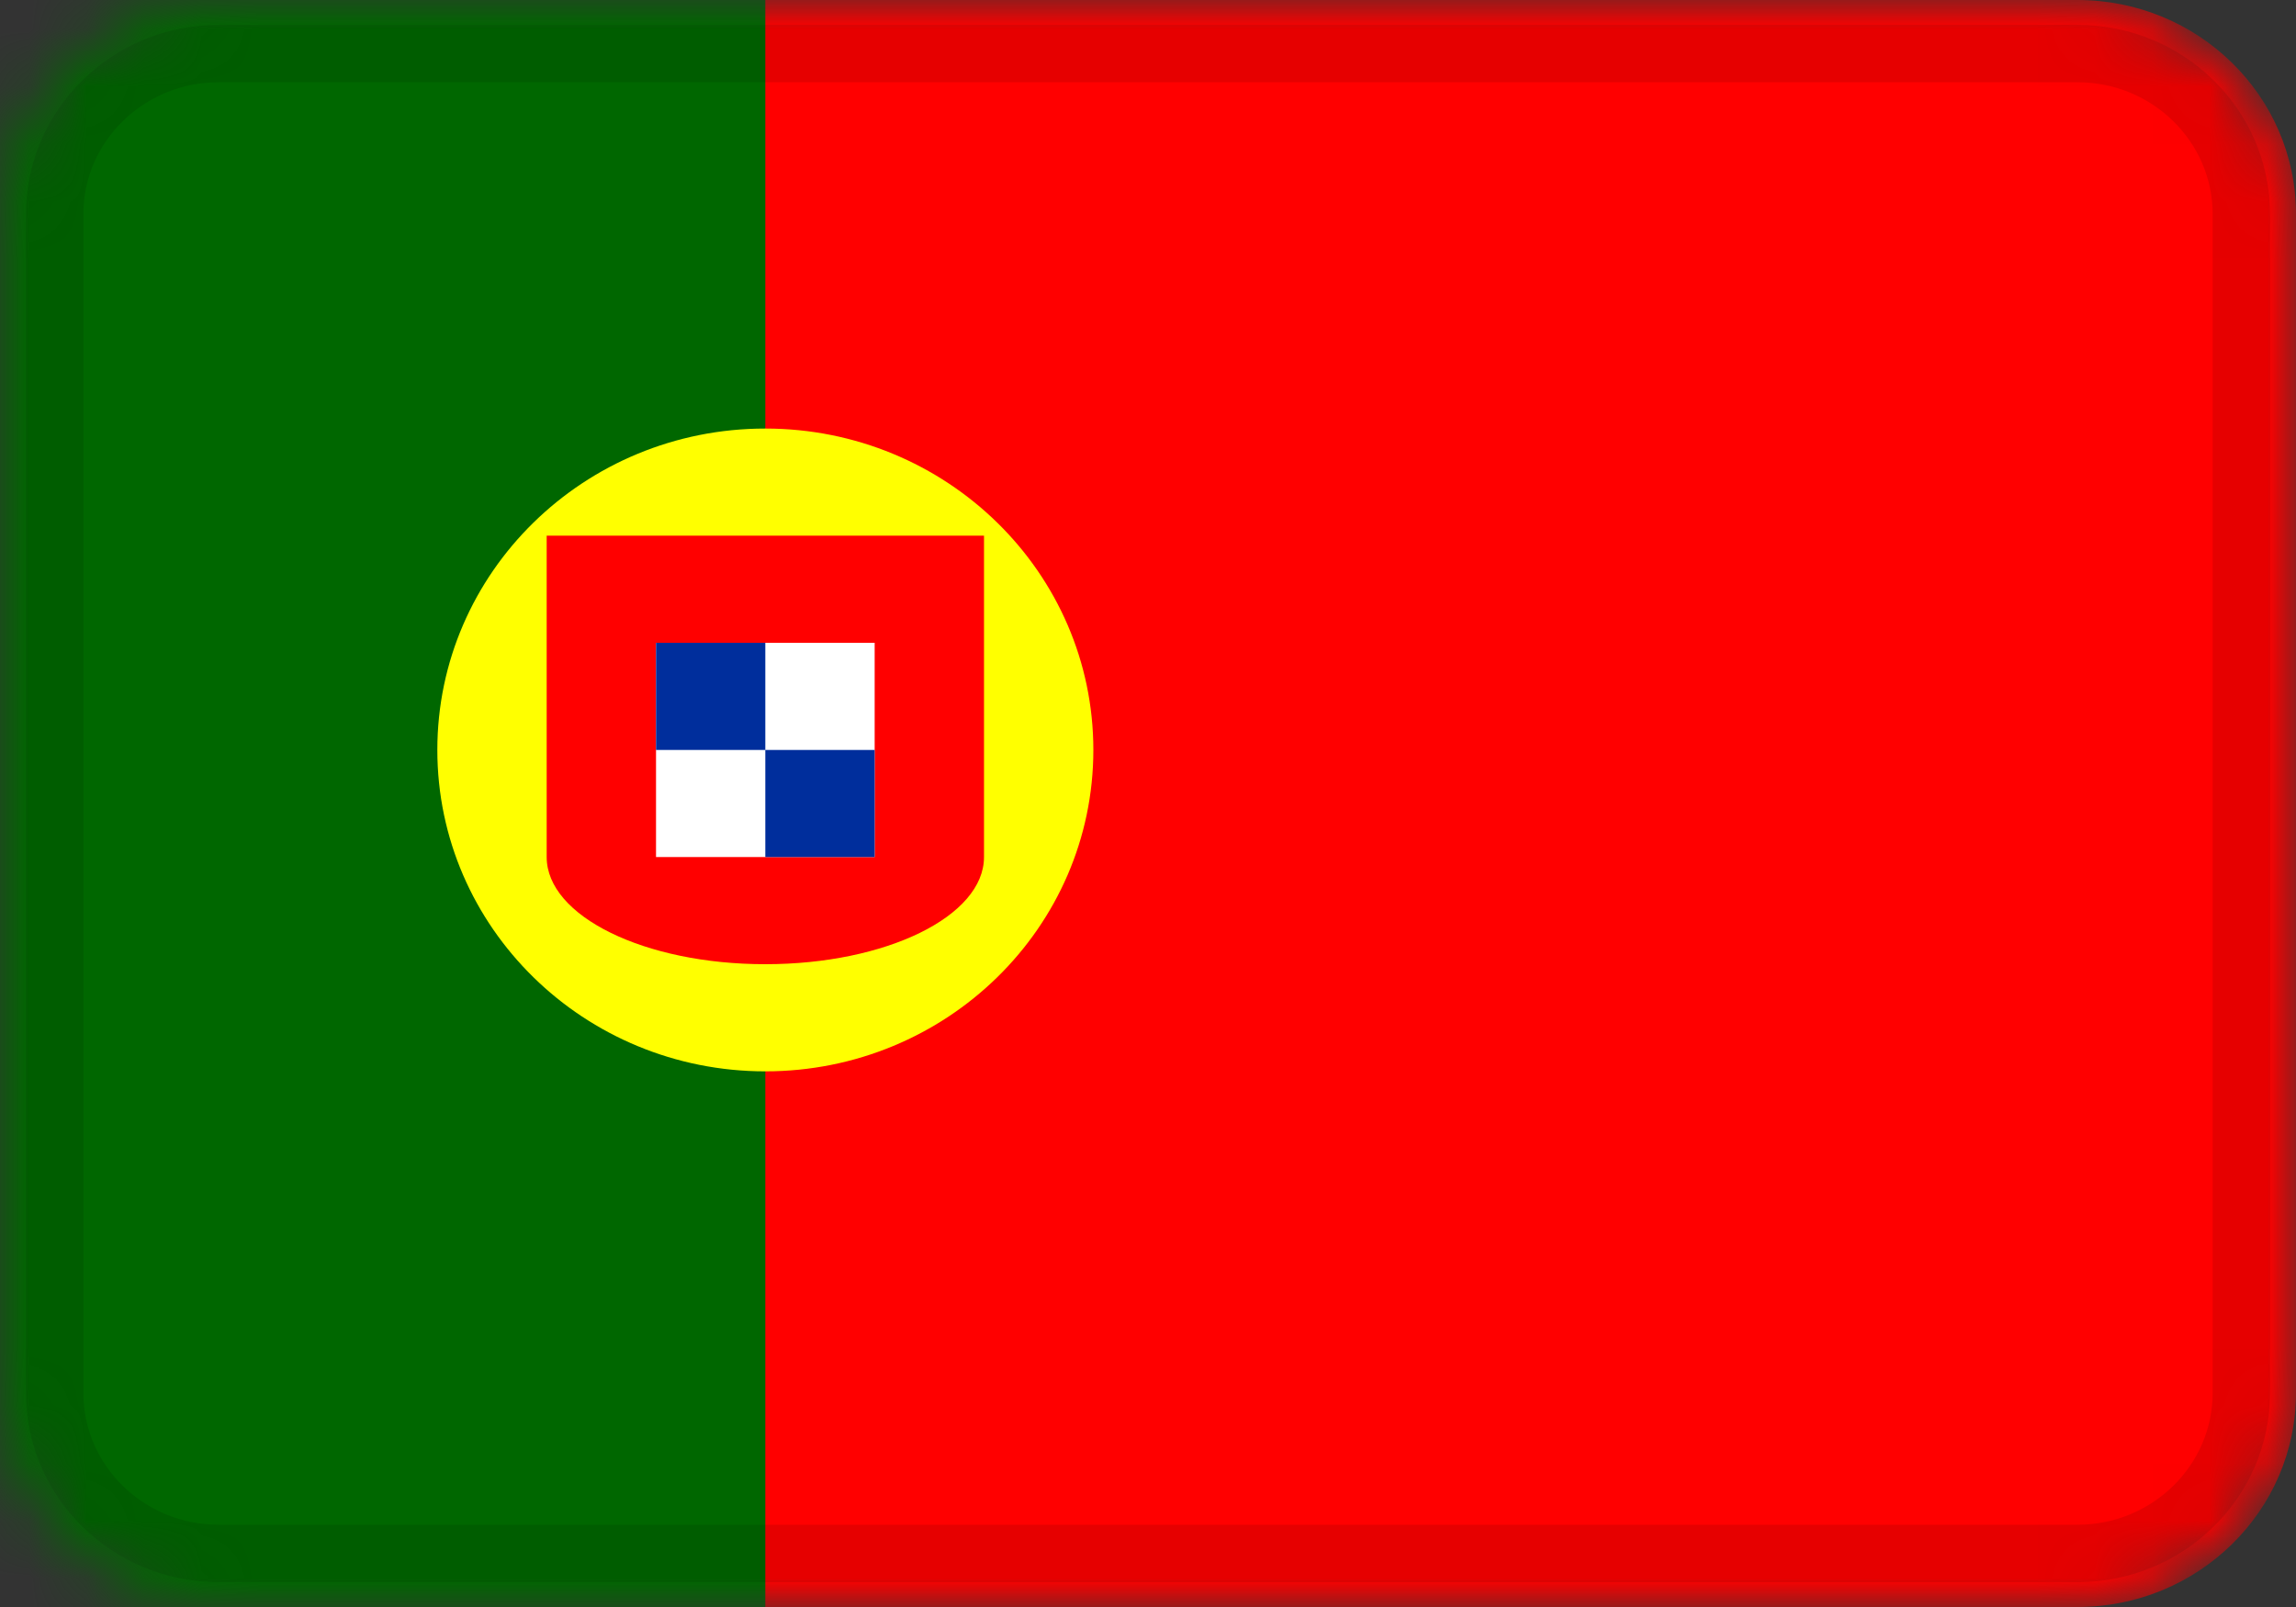 <svg width="40" height="28" viewBox="0 0 40 28" fill="none" xmlns="http://www.w3.org/2000/svg">
<rect x="0" y="0" width="40" height="28" fill="#333333" stroke="none"/>
<g clip-path="url(#clip0_1_7749)">
<mask id="mask0_1_7749" style="mask-type:alpha" maskUnits="userSpaceOnUse" x="0" y="0" width="40" height="28">
<path d="M36.191 0H3.81C1.706 0 0 1.671 0 3.733V24.267C0 26.328 1.706 28 3.81 28H36.191C38.294 28 40 26.328 40 24.267V3.733C40 1.671 38.294 0 36.191 0Z" fill="white"/>
</mask>
<g mask="url(#mask0_1_7749)">
<path d="M36.191 0H3.81C1.706 0 0 1.671 0 3.733V24.267C0 26.328 1.706 28 3.81 28H36.191C38.294 28 40 26.328 40 24.267V3.733C40 1.671 38.294 0 36.191 0Z" fill="#FF0000"/>
<path fill-rule="evenodd" clip-rule="evenodd" d="M0 0H13.333V28H0V0Z" fill="#006700"/>
<path d="M13.333 18.667C16.489 18.667 19.048 16.16 19.048 13.067C19.048 9.974 16.489 7.467 13.333 7.467C10.177 7.467 7.619 9.974 7.619 13.067C7.619 16.16 10.177 18.667 13.333 18.667Z" fill="#FFFF00"/>
<path fill-rule="evenodd" clip-rule="evenodd" d="M17.143 14.933V9.333H9.524V14.933C9.524 15.964 11.229 16.8 13.333 16.8C15.438 16.8 17.143 15.964 17.143 14.933Z" fill="#FF0000"/>
<path fill-rule="evenodd" clip-rule="evenodd" d="M11.429 11.2H15.238V14.933H11.429V11.2Z" fill="white"/>
<path fill-rule="evenodd" clip-rule="evenodd" d="M11.429 11.2H13.333V13.067H11.429V11.2ZM13.333 13.067H15.238V14.933H13.333V13.067Z" fill="#002E9C"/>
<path d="M36.191 0.933H3.81C2.232 0.933 0.952 2.187 0.952 3.733V24.267C0.952 25.813 2.232 27.067 3.81 27.067H36.191C37.768 27.067 39.048 25.813 39.048 24.267V3.733C39.048 2.187 37.768 0.933 36.191 0.933Z" stroke="black" stroke-opacity="0.1"/>
</g>
</g>
<defs>
<clipPath id="clip0_1_7749">
<rect width="40" height="28" fill="white"/>
</clipPath>
</defs>
</svg>
